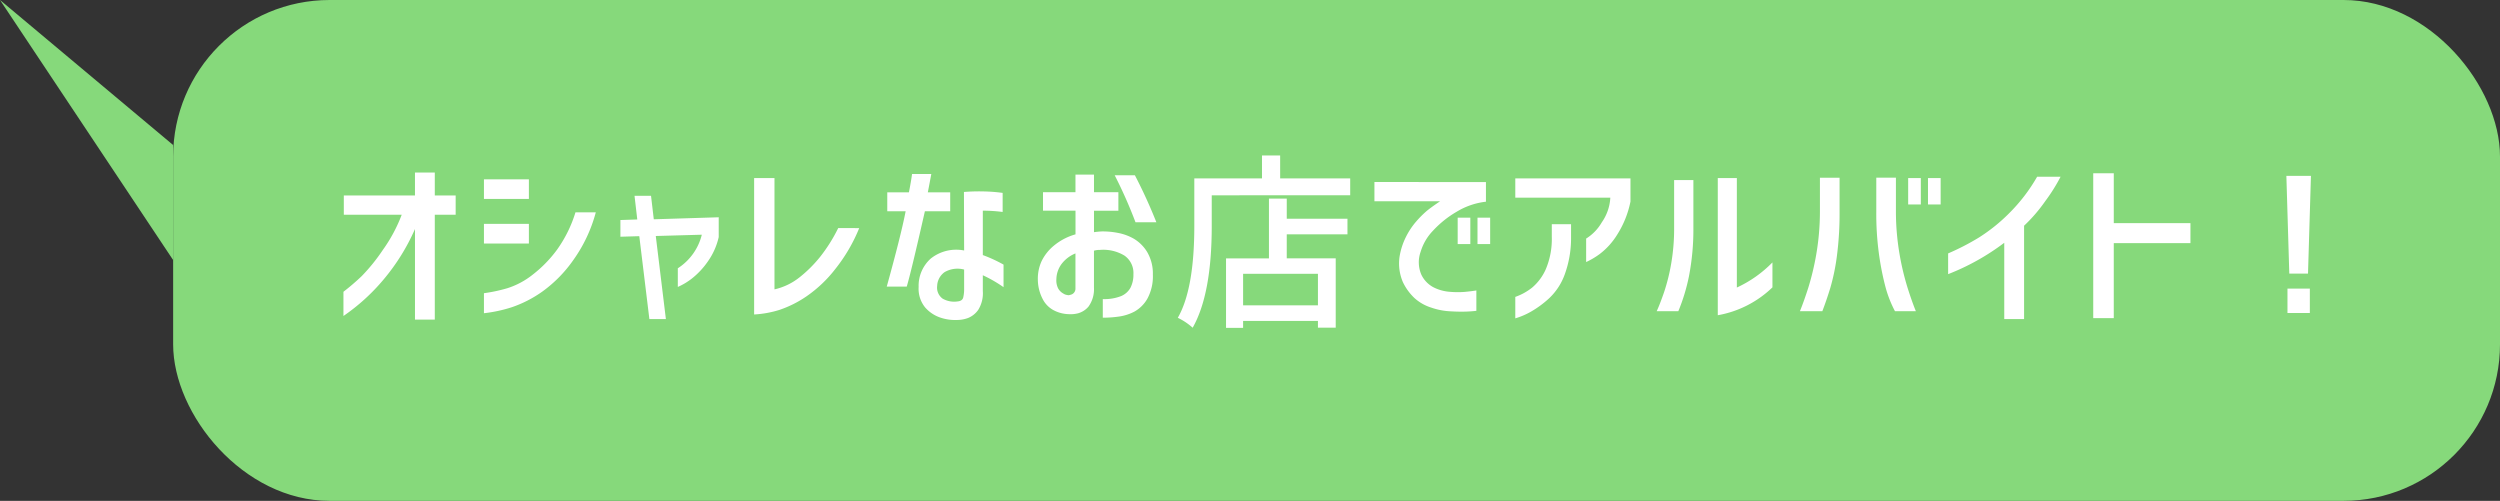 <svg xmlns="http://www.w3.org/2000/svg" width="239.594" height="48" viewBox="0 0 239.594 48">
  <rect x="0" y="0" width="239.594" height="48" fill="#333333" stroke="none"/>
  <g id="fukidashi2" transform="translate(-501 -3422)">
    <rect id="長方形_27" data-name="長方形 27" width="223" height="48" rx="15" transform="translate(517.594 3422)" fill="#86d97b"/>
    <path id="パス_88" data-name="パス 88" d="M328.856,1909l16.593,13.9s0,11.024,0,11.024Z" transform="translate(172.144 1513)" fill="#86d97b"/>
    <path id="パス_118" data-name="パス 118" d="M-90.729.633V-8.051a19.914,19.914,0,0,1-3.006,4.834,19.109,19.109,0,0,1-3.85,3.5v-2.32a21.964,21.964,0,0,0,1.749-1.5,17.7,17.7,0,0,0,2.03-2.514A14.753,14.753,0,0,0-92-9.422H-97.55v-1.846h6.82v-2.2h1.9v2.2h2v1.846h-2V.633ZM-73.4-9.65a14.072,14.072,0,0,1-2.153,4.57,12.581,12.581,0,0,1-2.971,3.023A11.365,11.365,0,0,1-81.431-.562a13.5,13.5,0,0,1-2.689.58V-1.9a15.254,15.254,0,0,0,2.232-.475,7.562,7.562,0,0,0,2.426-1.292,11.94,11.94,0,0,0,2.338-2.391A12.325,12.325,0,0,0-75.349-9.65ZM-84.12-10.934v-1.881h4.307v1.881Zm0,4.271V-8.543h4.307v1.881Zm13.078-.65v-1.6l1.617-.053-.264-2.268h1.582l.264,2.25,6.223-.193v1.9a6.538,6.538,0,0,1-1.063,2.364,7.541,7.541,0,0,1-1.5,1.6A6.325,6.325,0,0,1-65.54-2.5V-4.289a5.336,5.336,0,0,0,2.3-3.217l-4.412.123L-66.683.58h-1.582l-.967-7.945Zm22.887-.826a15.829,15.829,0,0,1-2.276,3.9,12.355,12.355,0,0,1-2.786,2.646A10.6,10.6,0,0,1-55.8-.3a9.95,9.95,0,0,1-2.426.439V-12.937h1.951v10.67a5.972,5.972,0,0,0,2.408-1.16,12.356,12.356,0,0,0,2-2,15.336,15.336,0,0,0,1.7-2.716Zm2.689-1.617v-1.811h2.074q.211-1.072.3-1.758h1.846q-.158.861-.334,1.758h2.145v1.811h-2.426q-1.318,5.818-1.74,7.225h-1.916q1.371-4.939,1.811-7.225Zm7.348-1.846a17.634,17.634,0,0,1,1.819-.053,15.614,15.614,0,0,1,1.89.141v1.828a14.593,14.593,0,0,0-1.9-.123v4.254a13.877,13.877,0,0,1,1.986.914v2.162a12.987,12.987,0,0,0-1.986-1.143v1.512a3.016,3.016,0,0,1-.431,1.793A2.2,2.2,0,0,1-37.7.466a3.067,3.067,0,0,1-1.107.2A4.378,4.378,0,0,1-40.395.431a3.344,3.344,0,0,1-1.441-.967A2.832,2.832,0,0,1-42.46-2.5a3.491,3.491,0,0,1,1.178-2.733A3.916,3.916,0,0,1-38.1-5.994Zm-.65,10.494q.492-.035.58-.378a3.5,3.5,0,0,0,.088-.853V-4.166a2.466,2.466,0,0,0-1.872.246A1.7,1.7,0,0,0-40.685-2.6a1.3,1.3,0,0,0,.527,1.222A2.209,2.209,0,0,0-38.769-1.107Zm8.227-8.7v-1.775h3.111v-1.687h1.775v1.688h2.338v1.775h-2.338v2.057q.369-.053.738-.07a7.411,7.411,0,0,1,1.556.141,4.861,4.861,0,0,1,1.547.571,3.73,3.73,0,0,1,1.248,1.248,4.061,4.061,0,0,1,.554,2.171,4.493,4.493,0,0,1-.545,2.347,3.272,3.272,0,0,1-1.213,1.2,4.538,4.538,0,0,1-1.459.475,10.812,10.812,0,0,1-1.582.114V-1.336a4.379,4.379,0,0,0,1.74-.281,1.834,1.834,0,0,0,.914-.809,2.738,2.738,0,0,0,.281-1.3A2.027,2.027,0,0,0-22.729-5.5a3.9,3.9,0,0,0-2.4-.545h-.141a2.269,2.269,0,0,0-.387.07v3.551a2.84,2.84,0,0,1-.527,1.811,2.025,2.025,0,0,1-.976.633,2.876,2.876,0,0,1-.923.088A3.245,3.245,0,0,1-29.426-.22a2.471,2.471,0,0,1-1.143-1.116,4.093,4.093,0,0,1-.466-1.846,4.043,4.043,0,0,1,.352-1.775,4.422,4.422,0,0,1,1.2-1.512,5.618,5.618,0,0,1,2.057-1.072V-9.809Zm6.873-3.393h1.934a48.664,48.664,0,0,1,2.057,4.5h-2A44.046,44.046,0,0,0-23.669-13.2ZM-27.431-2.373v-3.34a3.142,3.142,0,0,0-1.362,1.055,2.538,2.538,0,0,0-.466,1.406,1.693,1.693,0,0,0,.167.888,1.243,1.243,0,0,0,.492.492.86.86,0,0,0,.413.149q.07.053.4-.062A.6.6,0,0,0-27.431-2.373ZM-4.192-.738V-3.762h-7.172V-.738Zm-2.988-10.23v1.934h5.818v1.494H-7.181v2.3h4.693V1.406H-4.192V.756h-7.172v.668H-13V-5.238h4.113v-5.73ZM-7.813-12.9H-1.1v1.617H-14.37v2.953q0,6.521-1.828,9.738A6.027,6.027,0,0,0-17.622.457Q-16.04-2.3-16.04-8.332V-12.9h6.486v-2.2h1.74ZM9.2-6.609V-9.141h1.213v2.531Zm1.9,0V-9.141h1.213v2.531Zm.809-5.941v1.881a6.893,6.893,0,0,0-2.8.958A9.75,9.75,0,0,0,6.838-7.893,4.953,4.953,0,0,0,5.651-5.871a3,3,0,0,0,.07,2.2,2.674,2.674,0,0,0,1.151,1.2,4.1,4.1,0,0,0,1.5.431,8.823,8.823,0,0,0,1.459.018q.6-.053,1.16-.141V-.211a11.6,11.6,0,0,1-1.239.079Q9.1-.123,8.306-.176A6.532,6.532,0,0,1,6.671-.519a4.292,4.292,0,0,1-1.608-.914A5.13,5.13,0,0,1,3.946-2.971,4.538,4.538,0,0,1,3.63-5.4a6.564,6.564,0,0,1,.615-1.9,7.037,7.037,0,0,1,.984-1.477,9.794,9.794,0,0,1,.949-.958q.4-.343,1.336-.976H1.222v-1.846Zm2.813,1.494V-12.9H25.761v2.215A9.321,9.321,0,0,1,24.5-7.532a6.79,6.79,0,0,1-1.705,1.89,7.5,7.5,0,0,1-1.283.756v-2.25a4.441,4.441,0,0,0,1.5-1.556,4.527,4.527,0,0,0,.817-2.364Zm0,9.51a5.572,5.572,0,0,0,1.626-.9,4.921,4.921,0,0,0,1.292-1.74,7.41,7.41,0,0,0,.58-3.129v-1.2h1.846v1.3a10.133,10.133,0,0,1-.606,3.516,5.877,5.877,0,0,1-1.494,2.285A9.6,9.6,0,0,1,16.207-.123,6.963,6.963,0,0,1,14.722.51Zm24.645-.914A10.039,10.039,0,0,1,34.128.211V-12.937h1.828V-2.443a11.468,11.468,0,0,0,3.41-2.408ZM28.274-.176q.316-.686.712-1.837a18.478,18.478,0,0,0,.677-2.725,19.565,19.565,0,0,0,.281-3.437v-4.57H31.79v4.57a23.583,23.583,0,0,1-.422,4.641,18.105,18.105,0,0,1-1.02,3.357Zm24.1-10.23v-2.531h1.213v2.531Zm1.9,0v-2.531h1.213v2.531ZM42-.176q.369-.9.8-2.241a25.349,25.349,0,0,0,.765-3.2,24.308,24.308,0,0,0,.352-4.1v-3.252H45.8v3.252a31.23,31.23,0,0,1-.255,4.245,20.045,20.045,0,0,1-.633,3.067q-.378,1.23-.765,2.232Zm11.109,0h-2a11.1,11.1,0,0,1-.888-2.241A26.37,26.37,0,0,1,49.6-5.476a28.344,28.344,0,0,1-.281-4.245v-3.252H51.2v3.252a24.308,24.308,0,0,0,.352,4.1,25.349,25.349,0,0,0,.765,3.2Q52.743-1.072,53.112-.176ZM66.981-13.061a16.957,16.957,0,0,1-1.468,2.338,15.035,15.035,0,0,1-2.03,2.355V.58h-1.9V-6.732a22.365,22.365,0,0,1-5.379,3.006V-5.713A23.638,23.638,0,0,0,59.15-7.233,16.5,16.5,0,0,0,62.06-9.571a16.313,16.313,0,0,0,2.672-3.489ZM70.11.492V-13.395h1.969v4.781h7.348V-6.7H72.079V.492ZM88.62-13.148h2.355l-.281,9.369H88.9ZM88.726,0V-2.338H90.87V0Z" transform="translate(631.5 3452)" fill="#fff"/>
  </g>
</svg>
